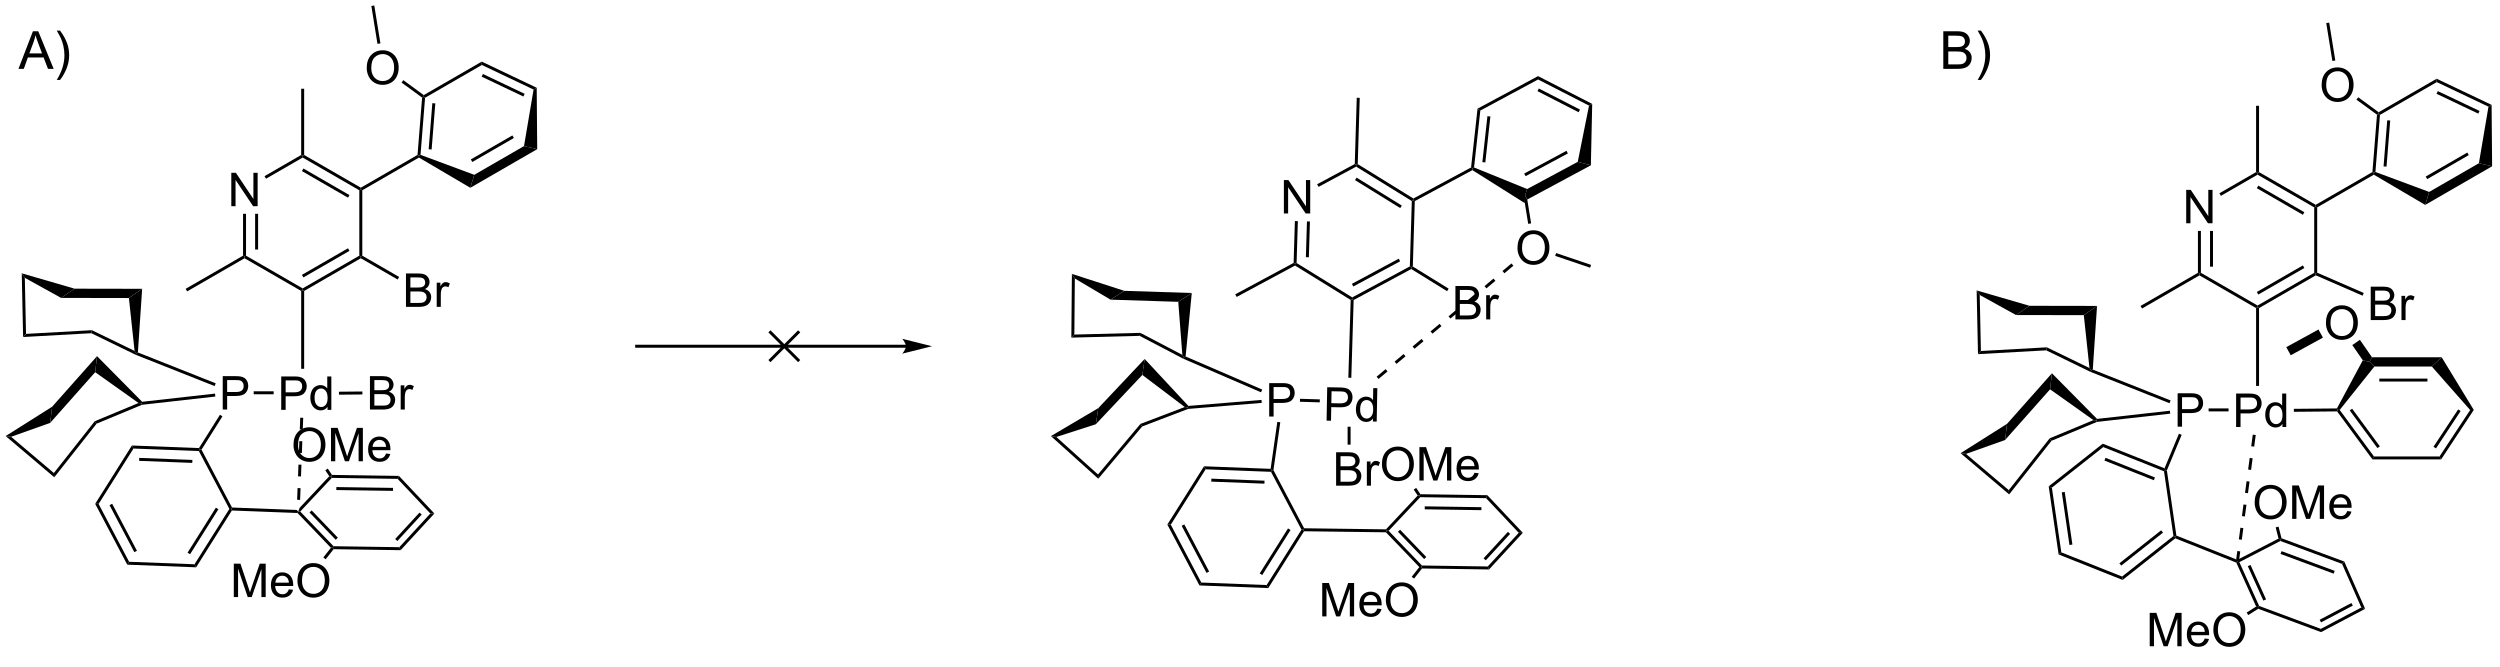 <?xml version="1.0" encoding="UTF-8"?>
<!DOCTYPE svg PUBLIC '-//W3C//DTD SVG 1.0//EN'
          'http://www.w3.org/TR/2001/REC-SVG-20010904/DTD/svg10.dtd'>
<svg stroke-dasharray="none" shape-rendering="auto" xmlns="http://www.w3.org/2000/svg" font-family="'Dialog'" text-rendering="auto" width="90" fill-opacity="1" color-interpolation="auto" color-rendering="auto" preserveAspectRatio="xMidYMid meet" font-size="12px" viewBox="0 0 90 24" fill="black" xmlns:xlink="http://www.w3.org/1999/xlink" stroke="black" image-rendering="auto" stroke-miterlimit="10" stroke-linecap="square" stroke-linejoin="miter" font-style="normal" stroke-width="1" height="24" stroke-dashoffset="0" font-weight="normal" stroke-opacity="1"
><!--Generated by the Batik Graphics2D SVG Generator--><defs id="genericDefs"
  /><g
  ><defs id="defs1"
    ><clipPath clipPathUnits="userSpaceOnUse" id="clipPath1"
      ><path d="M0.631 0.658 L441.071 0.658 L441.071 115.751 L0.631 115.751 L0.631 0.658 Z"
      /></clipPath
      ><clipPath clipPathUnits="userSpaceOnUse" id="clipPath2"
      ><path d="M0.641 36.239 L0.641 148.132 L428.834 148.132 L428.834 36.239 Z"
      /></clipPath
      ><clipPath clipPathUnits="userSpaceOnUse" id="clipPath3"
      ><path d="M-0.575 40.286 L1.383 152.167 L429.528 144.673 L427.57 32.792 Z"
      /></clipPath
      ><clipPath clipPathUnits="userSpaceOnUse" id="clipPath4"
      ><path d="M0.027 40.276 L0.027 74.723 L1.323 148.747 L1.323 148.747 L196.733 148.747 L429.489 144.673 L429.489 142.452 L427.619 35.6 L267.187 35.6 Z"
      /></clipPath
      ><clipPath clipPathUnits="userSpaceOnUse" id="clipPath5"
      ><path d="M0.641 36.238 L0.641 148.131 L428.834 148.131 L428.834 36.238 Z"
      /></clipPath
    ></defs
    ><g transform="scale(0.204,0.204) translate(-0.631,-0.658) matrix(1.029,0,0,1.029,-0.028,-36.618)"
    ><path d="M16.964 122.634 L17.552 122.657 L22.784 132.576 L22.47 133.074 ZM19.423 122.856 L23.676 130.919 L24.127 130.681 L19.874 122.618 Z" stroke="none" clip-path="url(#clipPath2)"
    /></g
    ><g transform="matrix(0.21,0,0,0.21,-0.135,-7.617)"
    ><path d="M22.47 133.074 L22.784 132.576 L33.99 133.004 L34.265 133.525 Z" stroke="none" clip-path="url(#clipPath2)"
    /></g
    ><g transform="matrix(0.21,0,0,0.21,-0.135,-7.617)"
    ><path d="M34.265 133.525 L33.99 133.004 L39.964 123.514 L40.258 123.525 L40.396 123.785 ZM33.227 131.285 L38.084 123.569 L37.652 123.297 L32.796 131.013 Z" stroke="none" clip-path="url(#clipPath2)"
    /></g
    ><g transform="matrix(0.21,0,0,0.21,-0.135,-7.617)"
    ><path d="M40.416 123.275 L40.258 123.525 L39.964 123.514 L34.732 113.595 L34.889 113.345 L35.184 113.357 Z" stroke="none" clip-path="url(#clipPath2)"
    /></g
    ><g transform="matrix(0.21,0,0,0.21,-0.135,-7.617)"
    ><path d="M34.752 113.085 L34.889 113.345 L34.732 113.595 L23.526 113.166 L23.252 112.645 ZM33.625 115.115 L24.515 114.767 L24.495 115.276 L33.605 115.625 Z" stroke="none" clip-path="url(#clipPath2)"
    /></g
    ><g transform="matrix(0.21,0,0,0.21,-0.135,-7.617)"
    ><path d="M23.252 112.645 L23.526 113.166 L17.552 122.657 L16.964 122.634 Z" stroke="none" clip-path="url(#clipPath2)"
    /></g
    ><g transform="matrix(0.21,0,0,0.21,-0.135,-7.617)"
    ><path d="M40.396 123.785 L40.258 123.525 L40.416 123.275 L51.514 123.7 L51.759 123.965 L51.646 124.216 Z" stroke="none" clip-path="url(#clipPath2)"
    /></g
    ><g transform="matrix(0.21,0,0,0.21,-0.135,-7.617)"
    ><path d="M38.825 106.481 L38.825 100.754 L40.986 100.754 Q41.557 100.754 41.856 100.809 Q42.278 100.879 42.562 101.077 Q42.848 101.272 43.023 101.629 Q43.197 101.983 43.197 102.41 Q43.197 103.14 42.731 103.647 Q42.267 104.153 41.051 104.153 L39.583 104.153 L39.583 106.481 L38.825 106.481 ZM39.583 103.476 L41.064 103.476 Q41.799 103.476 42.106 103.202 Q42.416 102.929 42.416 102.434 Q42.416 102.075 42.234 101.819 Q42.051 101.561 41.755 101.481 Q41.564 101.429 41.049 101.429 L39.583 101.429 L39.583 103.476 Z" stroke="none" clip-path="url(#clipPath2)"
    /></g
    ><g transform="matrix(0.21,0,0,0.21,-0.135,-7.617)"
    ><path d="M35.184 113.357 L34.889 113.345 L34.752 113.085 L38.345 107.377 L38.777 107.649 Z" stroke="none" clip-path="url(#clipPath2)"
    /></g
    ><g transform="matrix(0.21,0,0,0.21,-0.135,-7.617)"
    ><path d="M48.853 106.531 L48.853 100.804 L51.014 100.804 Q51.585 100.804 51.884 100.859 Q52.306 100.929 52.59 101.127 Q52.876 101.323 53.051 101.679 Q53.225 102.033 53.225 102.46 Q53.225 103.19 52.759 103.698 Q52.296 104.203 51.08 104.203 L49.611 104.203 L49.611 106.531 L48.853 106.531 ZM49.611 103.526 L51.093 103.526 Q51.827 103.526 52.134 103.252 Q52.444 102.979 52.444 102.484 Q52.444 102.124 52.262 101.869 Q52.08 101.612 51.783 101.531 Q51.593 101.479 51.077 101.479 L49.611 101.479 L49.611 103.526 ZM56.791 106.531 L56.791 106.007 Q56.397 106.624 55.632 106.624 Q55.134 106.624 54.718 106.351 Q54.303 106.078 54.074 105.588 Q53.845 105.096 53.845 104.46 Q53.845 103.838 54.051 103.333 Q54.259 102.828 54.673 102.559 Q55.087 102.289 55.6 102.289 Q55.975 102.289 56.267 102.448 Q56.561 102.604 56.744 102.859 L56.744 100.804 L57.444 100.804 L57.444 106.531 L56.791 106.531 ZM54.569 104.46 Q54.569 105.257 54.905 105.653 Q55.241 106.046 55.697 106.046 Q56.158 106.046 56.481 105.669 Q56.803 105.291 56.803 104.518 Q56.803 103.666 56.475 103.268 Q56.147 102.869 55.666 102.869 Q55.197 102.869 54.882 103.252 Q54.569 103.635 54.569 104.46 Z" stroke="none" clip-path="url(#clipPath2)"
    /></g
    ><g transform="matrix(0.21,0,0,0.21,-0.135,-7.617)"
    ><path d="M44.136 103.861 L44.136 103.351 L47.557 103.351 L47.557 103.861 Z" stroke="none" clip-path="url(#clipPath2)"
    /></g
    ><g transform="matrix(0.21,0,0,0.21,-0.135,-7.617)"
    ><path d="M51.646 124.216 L51.759 123.965 L52.111 123.963 L57.819 129.908 L57.709 130.161 L57.371 130.178 ZM53.707 124.129 L58.193 128.801 L58.561 128.448 L54.075 123.776 Z" stroke="none" clip-path="url(#clipPath2)"
    /></g
    ><g transform="matrix(0.21,0,0,0.21,-0.135,-7.617)"
    ><path d="M57.831 130.418 L57.709 130.161 L57.819 129.908 L69.1 130.074 L69.321 130.588 Z" stroke="none" clip-path="url(#clipPath2)"
    /></g
    ><g transform="matrix(0.21,0,0,0.21,-0.135,-7.617)"
    ><path d="M69.321 130.588 L69.1 130.074 L74.414 124.305 L75.112 124.301 ZM68.76 129.019 L72.934 124.488 L72.559 124.142 L68.385 128.673 Z" stroke="none" clip-path="url(#clipPath2)"
    /></g
    ><g transform="matrix(0.21,0,0,0.21,-0.135,-7.617)"
    ><path d="M75.112 124.301 L74.414 124.305 L68.807 118.362 L69.03 117.855 Z" stroke="none" clip-path="url(#clipPath2)"
    /></g
    ><g transform="matrix(0.21,0,0,0.21,-0.135,-7.617)"
    ><path d="M69.03 117.855 L68.807 118.362 L57.525 118.195 L57.416 117.939 L57.554 117.686 ZM68.016 119.91 L58.304 119.767 L58.296 120.278 L68.009 120.421 Z" stroke="none" clip-path="url(#clipPath2)"
    /></g
    ><g transform="matrix(0.21,0,0,0.21,-0.135,-7.617)"
    ><path d="M57.091 117.912 L57.416 117.939 L57.525 118.195 L52.111 123.963 L51.759 123.965 L52.039 123.293 Z" stroke="none" clip-path="url(#clipPath2)"
    /></g
    ><g transform="matrix(0.21,0,0,0.21,-0.135,-7.617)"
    ><path d="M40.723 138.629 L40.723 132.903 L41.864 132.903 L43.221 136.957 Q43.408 137.522 43.494 137.804 Q43.59 137.491 43.799 136.887 L45.169 132.903 L46.189 132.903 L46.189 138.629 L45.458 138.629 L45.458 133.835 L43.794 138.629 L43.111 138.629 L41.455 133.754 L41.455 138.629 L40.723 138.629 ZM50.161 137.293 L50.887 137.382 Q50.715 138.02 50.249 138.371 Q49.786 138.723 49.064 138.723 Q48.153 138.723 47.619 138.163 Q47.088 137.601 47.088 136.59 Q47.088 135.543 47.627 134.965 Q48.166 134.387 49.025 134.387 Q49.856 134.387 50.382 134.955 Q50.911 135.52 50.911 136.546 Q50.911 136.608 50.908 136.733 L47.814 136.733 Q47.853 137.418 48.2 137.783 Q48.549 138.145 49.067 138.145 Q49.455 138.145 49.728 137.942 Q50.002 137.739 50.161 137.293 ZM47.853 136.155 L50.169 136.155 Q50.122 135.632 49.903 135.371 Q49.567 134.965 49.033 134.965 Q48.549 134.965 48.218 135.291 Q47.887 135.614 47.853 136.155 ZM51.631 135.84 Q51.631 134.413 52.396 133.608 Q53.162 132.801 54.373 132.801 Q55.165 132.801 55.8 133.181 Q56.438 133.559 56.771 134.236 Q57.107 134.913 57.107 135.772 Q57.107 136.645 56.756 137.332 Q56.404 138.02 55.758 138.374 Q55.115 138.728 54.368 138.728 Q53.56 138.728 52.922 138.338 Q52.287 137.944 51.959 137.27 Q51.631 136.593 51.631 135.84 ZM52.412 135.851 Q52.412 136.887 52.967 137.483 Q53.524 138.077 54.365 138.077 Q55.219 138.077 55.771 137.476 Q56.326 136.874 56.326 135.77 Q56.326 135.069 56.089 134.548 Q55.852 134.028 55.396 133.741 Q54.943 133.452 54.376 133.452 Q53.571 133.452 52.99 134.007 Q52.412 134.559 52.412 135.851 Z" stroke="none" clip-path="url(#clipPath2)"
    /></g
    ><g transform="matrix(0.21,0,0,0.21,-0.135,-7.617)"
    ><path d="M57.371 130.178 L57.709 130.161 L57.831 130.418 L56.466 132.151 L56.065 131.836 Z" stroke="none" clip-path="url(#clipPath2)"
    /></g
    ><g transform="matrix(0.21,0,0,0.21,-0.135,-7.617)"
    ><path d="M50.956 112.558 Q50.956 111.131 51.721 110.326 Q52.487 109.519 53.698 109.519 Q54.49 109.519 55.125 109.899 Q55.763 110.277 56.096 110.954 Q56.432 111.631 56.432 112.49 Q56.432 113.363 56.081 114.05 Q55.729 114.738 55.083 115.092 Q54.44 115.446 53.693 115.446 Q52.885 115.446 52.247 115.055 Q51.612 114.662 51.284 113.988 Q50.956 113.311 50.956 112.558 ZM51.737 112.569 Q51.737 113.605 52.292 114.201 Q52.849 114.795 53.69 114.795 Q54.544 114.795 55.096 114.194 Q55.651 113.592 55.651 112.488 Q55.651 111.787 55.414 111.266 Q55.177 110.746 54.721 110.459 Q54.268 110.17 53.7 110.17 Q52.896 110.17 52.315 110.725 Q51.737 111.277 51.737 112.569 ZM57.384 115.347 L57.384 109.621 L58.525 109.621 L59.882 113.675 Q60.069 114.24 60.155 114.522 Q60.251 114.209 60.46 113.605 L61.829 109.621 L62.85 109.621 L62.85 115.347 L62.118 115.347 L62.118 110.553 L60.454 115.347 L59.772 115.347 L58.116 110.472 L58.116 115.347 L57.384 115.347 ZM66.822 114.011 L67.548 114.1 Q67.376 114.738 66.91 115.089 Q66.447 115.441 65.725 115.441 Q64.814 115.441 64.28 114.881 Q63.749 114.319 63.749 113.308 Q63.749 112.261 64.288 111.683 Q64.827 111.105 65.686 111.105 Q66.517 111.105 67.043 111.673 Q67.572 112.238 67.572 113.264 Q67.572 113.326 67.569 113.451 L64.475 113.451 Q64.514 114.136 64.861 114.501 Q65.21 114.863 65.728 114.863 Q66.116 114.863 66.389 114.66 Q66.663 114.457 66.822 114.011 ZM64.514 112.873 L66.829 112.873 Q66.782 112.35 66.564 112.089 Q66.228 111.683 65.694 111.683 Q65.21 111.683 64.879 112.009 Q64.548 112.332 64.514 112.873 Z" stroke="none" clip-path="url(#clipPath2)"
    /></g
    ><g transform="matrix(0.21,0,0,0.21,-0.135,-7.617)"
    ><path d="M57.554 117.686 L57.416 117.939 L57.091 117.912 L56.406 116.887 L56.83 116.603 Z" stroke="none" clip-path="url(#clipPath2)"
    /></g
    ><g transform="matrix(0.21,0,0,0.21,-0.135,-7.617)"
    ><path d="M52.112 107.874 L52.036 109.885 L52.546 109.904 L52.622 107.893 ZM51.96 111.896 L51.884 113.907 L52.394 113.926 L52.47 111.915 ZM51.808 115.918 L51.732 117.93 L52.242 117.949 L52.318 115.938 ZM51.656 119.941 L51.58 121.952 L52.09 121.971 L52.166 119.96 Z" stroke="none" clip-path="url(#clipPath2)"
    /></g
    ><g transform="matrix(0.21,0,0,0.21,-0.135,-7.617)"
    ><path d="M52.784 99.493 L52.274 99.493 L52.274 86.152 L52.529 86.004 L52.784 86.152 Z" stroke="none" clip-path="url(#clipPath2)"
    /></g
    ><g transform="matrix(0.21,0,0,0.21,-0.135,-7.617)"
    ><path d="M64.062 106.481 L64.062 100.754 L66.21 100.754 Q66.867 100.754 67.262 100.929 Q67.661 101.101 67.885 101.463 Q68.109 101.825 68.109 102.218 Q68.109 102.585 67.908 102.91 Q67.71 103.233 67.309 103.434 Q67.828 103.585 68.106 103.952 Q68.387 104.319 68.387 104.819 Q68.387 105.223 68.216 105.569 Q68.046 105.913 67.796 106.101 Q67.546 106.288 67.169 106.384 Q66.794 106.481 66.247 106.481 L64.062 106.481 ZM64.82 103.16 L66.059 103.16 Q66.562 103.16 66.781 103.093 Q67.07 103.007 67.216 102.809 Q67.364 102.608 67.364 102.309 Q67.364 102.022 67.226 101.806 Q67.091 101.59 66.835 101.509 Q66.583 101.429 65.966 101.429 L64.82 101.429 L64.82 103.16 ZM64.82 105.804 L66.247 105.804 Q66.614 105.804 66.762 105.778 Q67.023 105.731 67.197 105.621 Q67.374 105.512 67.486 105.304 Q67.601 105.093 67.601 104.819 Q67.601 104.499 67.437 104.265 Q67.273 104.028 66.981 103.931 Q66.692 103.835 66.145 103.835 L64.82 103.835 L64.82 105.804 ZM69.333 106.481 L69.333 102.332 L69.966 102.332 L69.966 102.96 Q70.208 102.52 70.411 102.379 Q70.617 102.239 70.864 102.239 Q71.218 102.239 71.585 102.465 L71.343 103.116 Q71.085 102.965 70.828 102.965 Q70.598 102.965 70.413 103.103 Q70.231 103.241 70.153 103.489 Q70.036 103.864 70.036 104.309 L70.036 106.481 L69.333 106.481 Z" stroke="none" clip-path="url(#clipPath2)"
    /></g
    ><g transform="matrix(0.21,0,0,0.21,-0.135,-7.617)"
    ><path d="M58.753 103.933 L58.748 103.423 L62.763 103.384 L62.768 103.895 Z" stroke="none" clip-path="url(#clipPath2)"
    /></g
    ><g transform="matrix(0.21,0,0,0.21,-0.135,-7.617)"
    ><path d="M40.296 71.616 L40.296 65.89 L41.075 65.89 L44.083 70.385 L44.083 65.89 L44.809 65.89 L44.809 71.616 L44.031 71.616 L41.023 67.116 L41.023 71.616 L40.296 71.616 Z" stroke="none" clip-path="url(#clipPath2)"
    /></g
    ><g transform="matrix(0.21,0,0,0.21,-0.135,-7.617)"
    ><path d="M52.784 86.152 L52.529 86.004 L52.529 85.71 L62.24 80.103 L62.496 80.25 L62.496 80.544 ZM52.656 83.833 L60.552 79.275 L60.297 78.833 L52.401 83.391 Z" stroke="none" clip-path="url(#clipPath2)"
    /></g
    ><g transform="matrix(0.21,0,0,0.21,-0.135,-7.617)"
    ><path d="M62.751 80.103 L62.496 80.25 L62.24 80.103 L62.24 68.889 L62.496 68.741 L62.751 68.889 Z" stroke="none" clip-path="url(#clipPath2)"
    /></g
    ><g transform="matrix(0.21,0,0,0.21,-0.135,-7.617)"
    ><path d="M62.496 68.447 L62.496 68.741 L62.24 68.889 L52.529 63.282 L52.529 62.987 L52.784 62.84 ZM60.552 69.716 L52.656 65.158 L52.401 65.6 L60.297 70.158 Z" stroke="none" clip-path="url(#clipPath2)"
    /></g
    ><g transform="matrix(0.21,0,0,0.21,-0.135,-7.617)"
    ><path d="M52.274 62.84 L52.529 62.987 L52.529 63.282 L46.243 66.91 L45.988 66.469 Z" stroke="none" clip-path="url(#clipPath2)"
    /></g
    ><g transform="matrix(0.21,0,0,0.21,-0.135,-7.617)"
    ><path d="M42.307 72.92 L42.817 72.92 L42.817 80.103 L42.562 80.25 L42.307 80.103 ZM44.378 72.92 L44.378 79.054 L44.889 79.054 L44.889 72.92 Z" stroke="none" clip-path="url(#clipPath2)"
    /></g
    ><g transform="matrix(0.21,0,0,0.21,-0.135,-7.617)"
    ><path d="M42.562 80.544 L42.562 80.25 L42.817 80.103 L52.529 85.71 L52.529 86.004 L52.274 86.152 Z" stroke="none" clip-path="url(#clipPath2)"
    /></g
    ><g transform="matrix(0.21,0,0,0.21,-0.135,-7.617)"
    ><path d="M2.544 111.148 L1.613 111.028 L9.587 105.989 L9.244 108.766 Z" stroke="none" clip-path="url(#clipPath2)"
    /></g
    ><g transform="matrix(0.21,0,0,0.21,-0.135,-7.617)"
    ><path d="M1.613 111.028 L2.544 111.148 L9.875 117.36 L9.948 118.091 Z" stroke="none" clip-path="url(#clipPath2)"
    /></g
    ><g transform="matrix(0.21,0,0,0.21,-0.135,-7.617)"
    ><path d="M16.888 108.48 L17.206 108.9 L9.948 118.091 L9.875 117.36 Z" stroke="none" clip-path="url(#clipPath2)"
    /></g
    ><g transform="matrix(0.21,0,0,0.21,-0.135,-7.617)"
    ><path d="M9.244 108.766 L9.587 105.989 L17.277 97.328 L16.959 100.077 Z" stroke="none" clip-path="url(#clipPath2)"
    /></g
    ><g transform="matrix(0.21,0,0,0.21,-0.135,-7.617)"
    ><path d="M24.395 105.356 L24.917 105.415 L24.982 105.665 L17.206 108.9 L16.888 108.48 Z" stroke="none" clip-path="url(#clipPath2)"
    /></g
    ><g transform="matrix(0.21,0,0,0.21,-0.135,-7.617)"
    ><path d="M17.277 97.328 L16.959 100.077 L24.395 105.356 L24.917 105.415 L25.01 105.148 L17.277 97.328 Z" stroke="none" clip-path="url(#clipPath2)"
    /></g
    ><g transform="matrix(0.21,0,0,0.21,-0.135,-7.617)"
    ><path d="M4.898 83.901 L4.371 83.124 L13.428 85.759 L11.121 87.342 Z" stroke="none" clip-path="url(#clipPath2)"
    /></g
    ><g transform="matrix(0.21,0,0,0.21,-0.135,-7.617)"
    ><path d="M4.371 83.124 L4.898 83.901 L5.102 93.508 L4.604 94.047 Z" stroke="none" clip-path="url(#clipPath2)"
    /></g
    ><g transform="matrix(0.21,0,0,0.21,-0.135,-7.617)"
    ><path d="M16.4 92.877 L16.296 93.394 L4.604 94.047 L5.102 93.508 Z" stroke="none" clip-path="url(#clipPath2)"
    /></g
    ><g transform="matrix(0.21,0,0,0.21,-0.135,-7.617)"
    ><path d="M11.121 87.342 L13.428 85.759 L25.011 85.781 L22.741 87.364 Z" stroke="none" clip-path="url(#clipPath2)"
    /></g
    ><g transform="matrix(0.21,0,0,0.21,-0.135,-7.617)"
    ><path d="M23.713 96.431 L24.015 96.861 L23.912 97.095 L16.296 93.394 L16.4 92.877 Z" stroke="none" clip-path="url(#clipPath2)"
    /></g
    ><g transform="matrix(0.21,0,0,0.21,-0.135,-7.617)"
    ><path d="M22.741 87.364 L25.011 85.781 L24.281 96.692 L24.015 96.861 L23.713 96.431 Z" stroke="none" clip-path="url(#clipPath2)"
    /></g
    ><g transform="matrix(0.21,0,0,0.21,-0.135,-7.617)"
    ><path d="M24.982 105.665 L24.917 105.415 L25.01 105.148 L37.5 103.745 L37.557 104.252 Z" stroke="none" clip-path="url(#clipPath2)"
    /></g
    ><g transform="matrix(0.21,0,0,0.21,-0.135,-7.617)"
    ><path d="M23.912 97.095 L24.015 96.861 L24.281 96.692 L37.623 101.984 L37.435 102.458 Z" stroke="none" clip-path="url(#clipPath2)"
    /></g
    ><g transform="matrix(0.21,0,0,0.21,-0.135,-7.617)"
    ><path d="M42.307 80.103 L42.562 80.25 L42.562 80.544 L32.723 86.225 L32.468 85.783 Z" stroke="none" clip-path="url(#clipPath2)"
    /></g
    ><g transform="matrix(0.21,0,0,0.21,-0.135,-7.617)"
    ><path d="M52.784 62.84 L52.529 62.987 L52.274 62.84 L52.274 51.478 L52.784 51.478 Z" stroke="none" clip-path="url(#clipPath2)"
    /></g
    ><g transform="matrix(0.21,0,0,0.21,-0.135,-7.617)"
    ><path d="M70.236 88.879 L70.236 83.153 L72.384 83.153 Q73.04 83.153 73.436 83.327 Q73.835 83.499 74.059 83.861 Q74.283 84.223 74.283 84.616 Q74.283 84.984 74.082 85.309 Q73.884 85.632 73.483 85.832 Q74.001 85.984 74.28 86.351 Q74.561 86.718 74.561 87.218 Q74.561 87.621 74.389 87.968 Q74.22 88.312 73.97 88.499 Q73.72 88.687 73.343 88.783 Q72.968 88.879 72.421 88.879 L70.236 88.879 ZM70.994 85.559 L72.233 85.559 Q72.736 85.559 72.955 85.491 Q73.244 85.405 73.389 85.207 Q73.538 85.007 73.538 84.707 Q73.538 84.421 73.4 84.205 Q73.264 83.989 73.009 83.908 Q72.757 83.827 72.139 83.827 L70.994 83.827 L70.994 85.559 ZM70.994 88.202 L72.421 88.202 Q72.788 88.202 72.936 88.176 Q73.197 88.129 73.371 88.02 Q73.548 87.911 73.66 87.702 Q73.775 87.491 73.775 87.218 Q73.775 86.897 73.611 86.663 Q73.447 86.426 73.155 86.33 Q72.866 86.234 72.319 86.234 L70.994 86.234 L70.994 88.202 ZM75.507 88.879 L75.507 84.731 L76.139 84.731 L76.139 85.359 Q76.382 84.918 76.585 84.778 Q76.79 84.637 77.038 84.637 Q77.392 84.637 77.759 84.864 L77.517 85.515 Q77.259 85.364 77.001 85.364 Q76.772 85.364 76.587 85.502 Q76.405 85.64 76.327 85.887 Q76.21 86.262 76.21 86.707 L76.21 88.879 L75.507 88.879 Z" stroke="none" clip-path="url(#clipPath2)"
    /></g
    ><g transform="matrix(0.21,0,0,0.21,-0.135,-7.617)"
    ><path d="M62.496 80.544 L62.496 80.25 L62.751 80.103 L69.067 83.749 L68.812 84.191 Z" stroke="none" clip-path="url(#clipPath2)"
    /></g
    ><g transform="matrix(0.21,0,0,0.21,-0.135,-7.617)"
    ><path d="M62.751 68.889 L62.496 68.741 L62.496 68.447 L72.219 62.833 L72.462 62.987 L72.462 63.282 Z" stroke="none" clip-path="url(#clipPath2)"
    /></g
    ><g transform="matrix(0.21,0,0,0.21,-0.135,-7.617)"
    ><path d="M72.462 63.282 L72.462 62.987 L72.732 62.816 L81.945 66.24 L81.267 68.464 Z" stroke="none" clip-path="url(#clipPath2)"
    /></g
    ><g transform="matrix(0.21,0,0,0.21,-0.135,-7.617)"
    ><path d="M81.267 68.464 L81.945 66.24 L90.472 61.317 L92.737 61.842 ZM81.609 64.042 L88.736 59.927 L88.481 59.485 L81.354 63.6 Z" stroke="none" clip-path="url(#clipPath2)"
    /></g
    ><g transform="matrix(0.21,0,0,0.21,-0.135,-7.617)"
    ><path d="M92.737 61.842 L90.472 61.317 L92.113 51.626 L92.649 51.316 Z" stroke="none" clip-path="url(#clipPath2)"
    /></g
    ><g transform="matrix(0.21,0,0,0.21,-0.135,-7.617)"
    ><path d="M92.649 51.316 L92.113 51.626 L83.248 47.41 L83.225 46.834 ZM90.586 52.356 L83.428 48.953 L83.209 49.413 L90.366 52.817 Z" stroke="none" clip-path="url(#clipPath2)"
    /></g
    ><g transform="matrix(0.21,0,0,0.21,-0.135,-7.617)"
    ><path d="M83.225 46.834 L83.248 47.41 L73.513 53.031 L73.27 52.877 L73.286 52.573 Z" stroke="none" clip-path="url(#clipPath2)"
    /></g
    ><g transform="matrix(0.21,0,0,0.21,-0.135,-7.617)"
    ><path d="M73.004 52.998 L73.27 52.877 L73.513 53.031 L72.732 62.816 L72.462 62.987 L72.219 62.833 ZM74.759 53.958 L74.128 61.858 L74.637 61.899 L75.267 53.998 Z" stroke="none" clip-path="url(#clipPath2)"
    /></g
    ><g transform="matrix(0.21,0,0,0.21,-0.135,-7.617)"
    ><path d="M63.511 47.931 Q63.511 46.504 64.276 45.7 Q65.042 44.892 66.253 44.892 Q67.045 44.892 67.68 45.273 Q68.318 45.65 68.651 46.327 Q68.987 47.004 68.987 47.864 Q68.987 48.736 68.636 49.423 Q68.284 50.111 67.638 50.465 Q66.995 50.819 66.248 50.819 Q65.441 50.819 64.803 50.429 Q64.167 50.035 63.839 49.361 Q63.511 48.684 63.511 47.931 ZM64.292 47.942 Q64.292 48.978 64.847 49.575 Q65.404 50.168 66.245 50.168 Q67.1 50.168 67.651 49.567 Q68.206 48.965 68.206 47.861 Q68.206 47.16 67.969 46.64 Q67.732 46.119 67.276 45.832 Q66.823 45.543 66.256 45.543 Q65.451 45.543 64.87 46.098 Q64.292 46.65 64.292 47.942 Z" stroke="none" clip-path="url(#clipPath2)"
    /></g
    ><g transform="matrix(0.21,0,0,0.21,-0.135,-7.617)"
    ><path d="M73.286 52.573 L73.27 52.877 L73.004 52.998 L69.48 50.423 L69.781 50.011 Z" stroke="none" clip-path="url(#clipPath2)"
    /></g
    ><g transform="matrix(0.21,0,0,0.21,-0.135,-7.617)"
    ><path d="M65.855 43.706 L65.351 43.788 L64.304 37.293 L64.807 37.212 Z" stroke="none" clip-path="url(#clipPath2)"
    /></g
    ><g transform="matrix(0.21,0,0,0.21,-0.135,-7.617)"
    ><path d="M200.757 126.195 L201.346 126.218 L206.578 136.136 L206.264 136.635 ZM203.216 126.417 L207.47 134.48 L207.921 134.242 L203.668 126.179 Z" stroke="none" clip-path="url(#clipPath2)"
    /></g
    ><g transform="matrix(0.21,0,0,0.21,-0.135,-7.617)"
    ><path d="M206.264 136.635 L206.578 136.136 L217.784 136.565 L218.059 137.086 Z" stroke="none" clip-path="url(#clipPath2)"
    /></g
    ><g transform="matrix(0.21,0,0,0.21,-0.135,-7.617)"
    ><path d="M218.059 137.086 L217.784 136.565 L223.758 127.074 L224.052 127.086 L224.192 127.343 ZM217.021 134.845 L221.878 127.13 L221.446 126.858 L216.589 134.574 Z" stroke="none" clip-path="url(#clipPath2)"
    /></g
    ><g transform="matrix(0.21,0,0,0.21,-0.135,-7.617)"
    ><path d="M224.207 126.832 L224.052 127.086 L223.758 127.074 L218.526 117.156 L218.683 116.906 L218.947 116.86 Z" stroke="none" clip-path="url(#clipPath2)"
    /></g
    ><g transform="matrix(0.21,0,0,0.21,-0.135,-7.617)"
    ><path d="M218.463 116.643 L218.683 116.906 L218.526 117.156 L207.32 116.727 L207.045 116.206 ZM217.418 118.676 L208.308 118.327 L208.289 118.837 L217.399 119.186 Z" stroke="none" clip-path="url(#clipPath2)"
    /></g
    ><g transform="matrix(0.21,0,0,0.21,-0.135,-7.617)"
    ><path d="M207.045 116.206 L207.32 116.727 L201.346 126.218 L200.757 126.195 Z" stroke="none" clip-path="url(#clipPath2)"
    /></g
    ><g transform="matrix(0.21,0,0,0.21,-0.135,-7.617)"
    ><path d="M224.192 127.343 L224.052 127.086 L224.207 126.832 L238.236 127.015 L238.345 127.272 L238.235 127.525 Z" stroke="none" clip-path="url(#clipPath2)"
    /></g
    ><g transform="matrix(0.21,0,0,0.21,-0.135,-7.617)"
    ><path d="M218.218 107.672 L218.218 101.946 L220.38 101.946 Q220.95 101.946 221.249 102 Q221.671 102.071 221.955 102.269 Q222.242 102.464 222.416 102.821 Q222.591 103.175 222.591 103.602 Q222.591 104.331 222.124 104.839 Q221.661 105.344 220.445 105.344 L218.976 105.344 L218.976 107.672 L218.218 107.672 ZM218.976 104.667 L220.458 104.667 Q221.192 104.667 221.499 104.394 Q221.809 104.12 221.809 103.625 Q221.809 103.266 221.627 103.011 Q221.445 102.753 221.148 102.672 Q220.958 102.62 220.442 102.62 L218.976 102.62 L218.976 104.667 Z" stroke="none" clip-path="url(#clipPath2)"
    /></g
    ><g transform="matrix(0.21,0,0,0.21,-0.135,-7.617)"
    ><path d="M218.947 116.86 L218.683 116.906 L218.463 116.643 L219.614 108.589 L220.119 108.661 Z" stroke="none" clip-path="url(#clipPath2)"
    /></g
    ><g transform="matrix(0.21,0.004,-0.004,0.21,0.269,-8.464)"
    ><path d="M228.19 108.068 L228.19 102.341 L230.351 102.341 Q230.922 102.341 231.221 102.396 Q231.643 102.466 231.927 102.664 Q232.214 102.859 232.388 103.216 Q232.562 103.57 232.562 103.997 Q232.562 104.727 232.096 105.234 Q231.633 105.74 230.417 105.74 L228.948 105.74 L228.948 108.068 L228.19 108.068 ZM228.948 105.062 L230.43 105.062 Q231.164 105.062 231.471 104.789 Q231.781 104.516 231.781 104.021 Q231.781 103.662 231.599 103.406 Q231.417 103.148 231.12 103.068 Q230.93 103.016 230.414 103.016 L228.948 103.016 L228.948 105.062 ZM236.128 108.068 L236.128 107.544 Q235.734 108.162 234.969 108.162 Q234.471 108.162 234.055 107.888 Q233.641 107.615 233.411 107.125 Q233.182 106.633 233.182 105.997 Q233.182 105.375 233.388 104.87 Q233.596 104.365 234.01 104.096 Q234.424 103.826 234.938 103.826 Q235.312 103.826 235.604 103.984 Q235.898 104.141 236.081 104.396 L236.081 102.341 L236.781 102.341 L236.781 108.068 L236.128 108.068 ZM233.906 105.997 Q233.906 106.794 234.242 107.19 Q234.578 107.583 235.034 107.583 Q235.495 107.583 235.818 107.206 Q236.141 106.828 236.141 106.055 Q236.141 105.203 235.812 104.805 Q235.484 104.406 235.003 104.406 Q234.534 104.406 234.219 104.789 Q233.906 105.172 233.906 105.997 Z" stroke="none" clip-path="url(#clipPath4)"
    /></g
    ><g transform="matrix(0.21,0,0,0.21,-0.135,-7.617)"
    ><path d="M223.488 105.145 L223.503 104.635 L226.902 104.737 L226.886 105.247 Z" stroke="none" clip-path="url(#clipPath5)"
    /></g
    ><g transform="matrix(0.21,0,0,0.21,-0.135,-7.617)"
    ><path d="M238.235 127.525 L238.345 127.272 L238.697 127.269 L244.405 133.215 L244.295 133.468 L243.957 133.485 ZM240.293 127.436 L244.779 132.108 L245.147 131.755 L240.661 127.083 Z" stroke="none" clip-path="url(#clipPath5)"
    /></g
    ><g transform="matrix(0.21,0,0,0.21,-0.135,-7.617)"
    ><path d="M244.417 133.725 L244.295 133.468 L244.405 133.215 L255.687 133.381 L255.907 133.894 Z" stroke="none" clip-path="url(#clipPath5)"
    /></g
    ><g transform="matrix(0.21,0,0,0.21,-0.135,-7.617)"
    ><path d="M255.907 133.894 L255.687 133.381 L261 127.612 L261.698 127.608 ZM255.347 132.326 L259.52 127.795 L259.145 127.449 L254.971 131.98 Z" stroke="none" clip-path="url(#clipPath5)"
    /></g
    ><g transform="matrix(0.21,0,0,0.21,-0.135,-7.617)"
    ><path d="M261.698 127.608 L261 127.612 L255.393 121.668 L255.616 121.162 Z" stroke="none" clip-path="url(#clipPath5)"
    /></g
    ><g transform="matrix(0.21,0,0,0.21,-0.135,-7.617)"
    ><path d="M255.616 121.162 L255.393 121.668 L244.111 121.502 L244.002 121.246 L244.14 120.993 ZM254.603 123.217 L244.89 123.074 L244.882 123.585 L254.595 123.728 Z" stroke="none" clip-path="url(#clipPath5)"
    /></g
    ><g transform="matrix(0.21,0,0,0.21,-0.135,-7.617)"
    ><path d="M243.678 121.219 L244.002 121.246 L244.111 121.502 L238.697 127.269 L238.345 127.272 L238.236 127.015 Z" stroke="none" clip-path="url(#clipPath5)"
    /></g
    ><g transform="matrix(0.21,0,0,0.21,-0.135,-7.617)"
    ><path d="M227.31 141.936 L227.31 136.209 L228.45 136.209 L229.807 140.264 Q229.994 140.829 230.08 141.111 Q230.177 140.798 230.385 140.194 L231.755 136.209 L232.776 136.209 L232.776 141.936 L232.044 141.936 L232.044 137.142 L230.38 141.936 L229.698 141.936 L228.041 137.061 L228.041 141.936 L227.31 141.936 ZM236.747 140.6 L237.474 140.689 Q237.302 141.327 236.836 141.678 Q236.372 142.03 235.651 142.03 Q234.739 142.03 234.205 141.47 Q233.674 140.907 233.674 139.897 Q233.674 138.85 234.213 138.272 Q234.752 137.694 235.612 137.694 Q236.442 137.694 236.968 138.262 Q237.497 138.827 237.497 139.853 Q237.497 139.915 237.494 140.04 L234.401 140.04 Q234.44 140.725 234.786 141.09 Q235.135 141.452 235.653 141.452 Q236.041 141.452 236.315 141.249 Q236.588 141.046 236.747 140.6 ZM234.44 139.462 L236.755 139.462 Q236.708 138.939 236.489 138.678 Q236.153 138.272 235.619 138.272 Q235.135 138.272 234.804 138.597 Q234.474 138.921 234.44 139.462 ZM238.217 139.147 Q238.217 137.72 238.983 136.915 Q239.748 136.108 240.959 136.108 Q241.751 136.108 242.386 136.488 Q243.024 136.866 243.358 137.543 Q243.694 138.22 243.694 139.079 Q243.694 139.952 243.342 140.639 Q242.99 141.327 242.345 141.681 Q241.702 142.035 240.954 142.035 Q240.147 142.035 239.509 141.644 Q238.873 141.251 238.545 140.577 Q238.217 139.9 238.217 139.147 ZM238.998 139.157 Q238.998 140.194 239.553 140.79 Q240.11 141.384 240.952 141.384 Q241.806 141.384 242.358 140.782 Q242.912 140.181 242.912 139.077 Q242.912 138.376 242.675 137.855 Q242.439 137.334 241.983 137.048 Q241.53 136.759 240.962 136.759 Q240.157 136.759 239.577 137.314 Q238.998 137.866 238.998 139.157 Z" stroke="none" clip-path="url(#clipPath5)"
    /></g
    ><g transform="matrix(0.21,0,0,0.21,-0.135,-7.617)"
    ><path d="M243.957 133.485 L244.295 133.468 L244.417 133.725 L243.053 135.458 L242.652 135.143 Z" stroke="none" clip-path="url(#clipPath5)"
    /></g
    ><g transform="matrix(0.21,0,0,0.21,-0.135,-7.617)"
    ><path d="M237.542 115.865 Q237.542 114.438 238.308 113.633 Q239.073 112.826 240.284 112.826 Q241.076 112.826 241.711 113.206 Q242.349 113.584 242.683 114.261 Q243.019 114.938 243.019 115.797 Q243.019 116.67 242.667 117.357 Q242.315 118.045 241.67 118.399 Q241.026 118.753 240.279 118.753 Q239.472 118.753 238.834 118.362 Q238.198 117.969 237.87 117.295 Q237.542 116.618 237.542 115.865 ZM238.323 115.876 Q238.323 116.912 238.878 117.508 Q239.435 118.102 240.276 118.102 Q241.131 118.102 241.683 117.501 Q242.237 116.899 242.237 115.795 Q242.237 115.094 242 114.573 Q241.763 114.052 241.308 113.766 Q240.855 113.477 240.287 113.477 Q239.482 113.477 238.901 114.032 Q238.323 114.584 238.323 115.876 ZM243.97 118.654 L243.97 112.927 L245.111 112.927 L246.468 116.982 Q246.655 117.547 246.741 117.829 Q246.838 117.516 247.046 116.912 L248.416 112.927 L249.437 112.927 L249.437 118.654 L248.705 118.654 L248.705 113.86 L247.041 118.654 L246.358 118.654 L244.702 113.779 L244.702 118.654 L243.97 118.654 ZM253.408 117.318 L254.135 117.407 Q253.963 118.045 253.496 118.396 Q253.033 118.748 252.312 118.748 Q251.4 118.748 250.866 118.188 Q250.335 117.626 250.335 116.615 Q250.335 115.568 250.874 114.99 Q251.413 114.412 252.273 114.412 Q253.103 114.412 253.629 114.98 Q254.158 115.545 254.158 116.571 Q254.158 116.633 254.155 116.758 L251.062 116.758 Q251.101 117.443 251.447 117.808 Q251.796 118.17 252.314 118.17 Q252.702 118.17 252.976 117.967 Q253.249 117.763 253.408 117.318 ZM251.101 116.18 L253.416 116.18 Q253.369 115.657 253.15 115.396 Q252.814 114.99 252.28 114.99 Q251.796 114.99 251.465 115.316 Q251.135 115.638 251.101 116.18 Z" stroke="none" clip-path="url(#clipPath5)"
    /></g
    ><g transform="matrix(0.21,0,0,0.21,-0.135,-7.617)"
    ><path d="M244.14 120.993 L244.002 121.246 L243.678 121.219 L242.992 120.194 L243.416 119.91 Z" stroke="none" clip-path="url(#clipPath5)"
    /></g
    ><g transform="matrix(0.21,0,0,0.21,-0.135,-7.617)"
    ><path d="M232.296 101.037 L231.786 101.022 L232.187 87.689 L232.446 87.55 L232.697 87.705 Z" stroke="none" clip-path="url(#clipPath5)"
    /></g
    ><g transform="matrix(0.21,0,0,0.21,-0.135,-7.617)"
    ><path d="M220.737 72.87 L220.737 67.143 L221.516 67.143 L224.524 71.638 L224.524 67.143 L225.25 67.143 L225.25 72.87 L224.472 72.87 L221.464 68.37 L221.464 72.87 L220.737 72.87 Z" stroke="none" clip-path="url(#clipPath5)"
    /></g
    ><g transform="matrix(0.21,0,0,0.21,-0.135,-7.617)"
    ><path d="M232.697 87.705 L232.446 87.55 L232.455 87.255 L242.331 81.943 L242.582 82.098 L242.573 82.392 ZM232.639 85.383 L240.668 81.064 L240.426 80.615 L232.397 84.934 Z" stroke="none" clip-path="url(#clipPath5)"
    /></g
    ><g transform="matrix(0.21,0,0,0.21,-0.135,-7.617)"
    ><path d="M242.841 81.958 L242.582 82.098 L242.331 81.943 L242.668 70.734 L242.928 70.594 L243.178 70.749 Z" stroke="none" clip-path="url(#clipPath5)"
    /></g
    ><g transform="matrix(0.21,0,0,0.21,-0.135,-7.617)"
    ><path d="M242.936 70.3 L242.928 70.594 L242.668 70.734 L233.129 64.837 L233.138 64.543 L233.398 64.403 ZM240.955 71.51 L233.201 66.717 L232.932 67.151 L240.687 71.944 Z" stroke="none" clip-path="url(#clipPath5)"
    /></g
    ><g transform="matrix(0.21,0,0,0.21,-0.135,-7.617)"
    ><path d="M232.888 64.388 L233.138 64.543 L233.129 64.837 L226.678 68.308 L226.436 67.858 Z" stroke="none" clip-path="url(#clipPath5)"
    /></g
    ><g transform="matrix(0.21,0,0,0.21,-0.135,-7.617)"
    ><path d="M222.622 74.166 L223.132 74.181 L222.916 81.359 L222.657 81.498 L222.406 81.343 ZM224.693 74.228 L224.508 80.357 L225.018 80.373 L225.203 74.244 Z" stroke="none" clip-path="url(#clipPath5)"
    /></g
    ><g transform="matrix(0.21,0,0,0.21,-0.135,-7.617)"
    ><path d="M222.648 81.793 L222.657 81.498 L222.916 81.359 L232.455 87.255 L232.446 87.55 L232.187 87.689 Z" stroke="none" clip-path="url(#clipPath5)"
    /></g
    ><g transform="matrix(0.21,0,0,0.21,-0.135,-7.617)"
    ><path d="M181.728 111.179 L180.801 111.031 L188.923 106.234 L188.497 109 Z" stroke="none" clip-path="url(#clipPath5)"
    /></g
    ><g transform="matrix(0.21,0,0,0.21,-0.135,-7.617)"
    ><path d="M180.801 111.031 L181.728 111.179 L188.869 117.609 L188.92 118.341 Z" stroke="none" clip-path="url(#clipPath5)"
    /></g
    ><g transform="matrix(0.21,0,0,0.21,-0.135,-7.617)"
    ><path d="M196.145 108.943 L196.451 109.373 L188.92 118.341 L188.869 117.609 Z" stroke="none" clip-path="url(#clipPath5)"
    /></g
    ><g transform="matrix(0.21,0,0,0.21,-0.135,-7.617)"
    ><path d="M188.497 109 L188.923 106.234 L196.87 97.808 L196.469 100.546 Z" stroke="none" clip-path="url(#clipPath5)"
    /></g
    ><g transform="matrix(0.21,0,0,0.21,-0.135,-7.617)"
    ><path d="M203.743 106.047 L204.263 106.121 L204.32 106.373 L196.451 109.373 L196.145 108.943 Z" stroke="none" clip-path="url(#clipPath5)"
    /></g
    ><g transform="matrix(0.21,0,0,0.21,-0.135,-7.617)"
    ><path d="M196.87 97.808 L196.469 100.546 L203.743 106.047 L204.263 106.121 L204.364 105.857 L196.87 97.808 Z" stroke="none" clip-path="url(#clipPath5)"
    /></g
    ><g transform="matrix(0.21,0,0,0.21,-0.135,-7.617)"
    ><path d="M184.9 84.015 L184.397 83.223 L193.371 86.128 L191.017 87.641 Z" stroke="none" clip-path="url(#clipPath5)"
    /></g
    ><g transform="matrix(0.21,0,0,0.21,-0.135,-7.617)"
    ><path d="M184.397 83.223 L184.9 84.015 L184.816 93.624 L184.301 94.148 Z" stroke="none" clip-path="url(#clipPath5)"
    /></g
    ><g transform="matrix(0.21,0,0,0.21,-0.135,-7.617)"
    ><path d="M196.127 93.333 L196.008 93.847 L184.301 94.148 L184.816 93.624 Z" stroke="none" clip-path="url(#clipPath5)"
    /></g
    ><g transform="matrix(0.21,0,0,0.21,-0.135,-7.617)"
    ><path d="M191.017 87.641 L193.371 86.128 L204.948 86.499 L202.631 88.013 Z" stroke="none" clip-path="url(#clipPath5)"
    /></g
    ><g transform="matrix(0.21,0,0,0.21,-0.135,-7.617)"
    ><path d="M203.33 97.105 L203.619 97.544 L203.509 97.775 L196.008 93.847 L196.127 93.333 Z" stroke="none" clip-path="url(#clipPath5)"
    /></g
    ><g transform="matrix(0.21,0,0,0.21,-0.135,-7.617)"
    ><path d="M202.631 88.013 L204.948 86.499 L203.89 97.383 L203.619 97.544 L203.33 97.105 Z" stroke="none" clip-path="url(#clipPath5)"
    /></g
    ><g transform="matrix(0.21,0,0,0.21,-0.135,-7.617)"
    ><path d="M204.32 106.373 L204.263 106.121 L204.364 105.857 L216.901 104.829 L216.943 105.338 Z" stroke="none" clip-path="url(#clipPath5)"
    /></g
    ><g transform="matrix(0.21,0,0,0.21,-0.135,-7.617)"
    ><path d="M203.509 97.775 L203.619 97.544 L203.89 97.383 L217.023 103.055 L216.821 103.524 Z" stroke="none" clip-path="url(#clipPath5)"
    /></g
    ><g transform="matrix(0.21,0,0,0.21,-0.135,-7.617)"
    ><path d="M222.406 81.343 L222.657 81.498 L222.648 81.793 L212.643 87.175 L212.401 86.726 Z" stroke="none" clip-path="url(#clipPath5)"
    /></g
    ><g transform="matrix(0.21,0,0,0.21,-0.135,-7.617)"
    ><path d="M233.398 64.403 L233.138 64.543 L232.888 64.388 L233.229 53.032 L233.739 53.047 Z" stroke="none" clip-path="url(#clipPath5)"
    /></g
    ><g transform="matrix(0.21,0,0,0.21,-0.135,-7.617)"
    ><path d="M250.144 91.024 L250.144 85.297 L252.293 85.297 Q252.949 85.297 253.345 85.472 Q253.743 85.644 253.967 86.006 Q254.191 86.368 254.191 86.761 Q254.191 87.128 253.991 87.454 Q253.793 87.777 253.392 87.977 Q253.91 88.128 254.189 88.495 Q254.47 88.862 254.47 89.362 Q254.47 89.766 254.298 90.112 Q254.129 90.456 253.879 90.644 Q253.629 90.831 253.251 90.928 Q252.876 91.024 252.329 91.024 L250.144 91.024 ZM250.902 87.704 L252.142 87.704 Q252.644 87.704 252.863 87.636 Q253.152 87.55 253.298 87.352 Q253.446 87.152 253.446 86.852 Q253.446 86.566 253.308 86.35 Q253.173 86.133 252.918 86.053 Q252.665 85.972 252.048 85.972 L250.902 85.972 L250.902 87.704 ZM250.902 90.347 L252.329 90.347 Q252.696 90.347 252.845 90.321 Q253.105 90.274 253.28 90.165 Q253.457 90.055 253.569 89.847 Q253.683 89.636 253.683 89.362 Q253.683 89.042 253.519 88.808 Q253.355 88.571 253.064 88.475 Q252.774 88.378 252.228 88.378 L250.902 88.378 L250.902 90.347 ZM255.415 91.024 L255.415 86.876 L256.048 86.876 L256.048 87.503 Q256.29 87.063 256.493 86.922 Q256.699 86.782 256.946 86.782 Q257.3 86.782 257.668 87.008 L257.425 87.659 Q257.168 87.508 256.91 87.508 Q256.681 87.508 256.496 87.646 Q256.313 87.784 256.235 88.032 Q256.118 88.407 256.118 88.852 L256.118 91.024 L255.415 91.024 Z" stroke="none" clip-path="url(#clipPath5)"
    /></g
    ><g transform="matrix(0.21,0,0,0.21,-0.135,-7.617)"
    ><path d="M242.573 82.392 L242.582 82.098 L242.841 81.958 L248.982 85.754 L248.714 86.188 Z" stroke="none" clip-path="url(#clipPath5)"
    /></g
    ><g transform="matrix(0.21,0,0,0.21,-0.135,-7.617)"
    ><path d="M243.178 70.749 L242.928 70.594 L242.936 70.3 L252.824 64.981 L253.063 65.142 L253.054 65.437 Z" stroke="none" clip-path="url(#clipPath5)"
    /></g
    ><g transform="matrix(0.21,0,0,0.21,-0.135,-7.617)"
    ><path d="M253.054 65.437 L253.063 65.142 L253.337 64.979 L262.443 68.679 L262.087 69.772 L262.044 71.099 Z" stroke="none" clip-path="url(#clipPath5)"
    /></g
    ><g transform="matrix(0.21,0,0,0.21,-0.135,-7.617)"
    ><path d="M262.459 70.473 L262.087 69.772 L262.443 68.679 L271.115 64.014 L273.363 64.607 ZM262.174 66.472 L269.421 62.573 L269.18 62.123 L261.932 66.022 Z" stroke="none" clip-path="url(#clipPath5)"
    /></g
    ><g transform="matrix(0.21,0,0,0.21,-0.135,-7.617)"
    ><path d="M273.363 64.607 L271.115 64.014 L273.046 54.377 L273.591 54.083 Z" stroke="none" clip-path="url(#clipPath5)"
    /></g
    ><g transform="matrix(0.21,0,0,0.21,-0.135,-7.617)"
    ><path d="M273.591 54.083 L273.046 54.377 L264.312 49.897 L264.306 49.32 ZM271.498 55.061 L264.446 51.444 L264.213 51.898 L271.265 55.515 Z" stroke="none" clip-path="url(#clipPath5)"
    /></g
    ><g transform="matrix(0.21,0,0,0.21,-0.135,-7.617)"
    ><path d="M264.306 49.32 L264.312 49.897 L254.413 55.222 L253.935 54.899 Z" stroke="none" clip-path="url(#clipPath5)"
    /></g
    ><g transform="matrix(0.21,0,0,0.21,-0.135,-7.617)"
    ><path d="M253.935 54.899 L254.413 55.222 L253.337 64.979 L253.063 65.142 L252.824 64.981 ZM255.63 56.186 L254.762 64.064 L255.269 64.12 L256.137 56.242 Z" stroke="none" clip-path="url(#clipPath5)"
    /></g
    ><g transform="matrix(0.21,0,0,0.21,-0.135,-7.617)"
    ><path d="M260.781 78.79 Q260.781 77.363 261.547 76.558 Q262.312 75.751 263.523 75.751 Q264.315 75.751 264.95 76.131 Q265.589 76.509 265.922 77.186 Q266.258 77.863 266.258 78.722 Q266.258 79.595 265.906 80.282 Q265.555 80.97 264.909 81.324 Q264.266 81.678 263.518 81.678 Q262.711 81.678 262.073 81.287 Q261.438 80.894 261.109 80.22 Q260.781 79.543 260.781 78.79 ZM261.562 78.801 Q261.562 79.837 262.117 80.433 Q262.674 81.027 263.516 81.027 Q264.37 81.027 264.922 80.426 Q265.476 79.824 265.476 78.72 Q265.476 78.019 265.24 77.499 Q265.003 76.978 264.547 76.691 Q264.094 76.402 263.526 76.402 Q262.721 76.402 262.141 76.957 Q261.562 77.509 261.562 78.801 Z" stroke="none" clip-path="url(#clipPath5)"
    /></g
    ><g transform="matrix(0.21,0,0,0.21,-0.135,-7.617)"
    ><path d="M262.044 71.099 L262.087 69.772 L262.459 70.473 L263.123 74.566 L262.619 74.648 Z" stroke="none" clip-path="url(#clipPath5)"
    /></g
    ><g transform="matrix(0.21,0,0,0.21,-0.135,-7.617)"
    ><path d="M267.243 80.135 L267.407 79.652 L273.399 81.681 L273.236 82.164 Z" stroke="none" clip-path="url(#clipPath5)"
    /></g
    ><g transform="matrix(0.21,0,0,0.21,-0.135,-7.617)"
    ><path d="M236.962 101.239 L238.504 99.945 L238.175 99.554 L236.634 100.849 ZM240.045 98.651 L241.586 97.356 L241.258 96.966 L239.717 98.26 ZM243.127 96.062 L244.668 94.768 L244.34 94.377 L242.799 95.671 ZM246.209 93.473 L247.751 92.179 L247.423 91.788 L245.881 93.083 ZM249.292 90.885 L250.833 89.59 L250.505 89.2 L248.964 90.494 ZM252.374 88.296 L253.916 87.002 L253.587 86.611 L252.046 87.905 ZM255.457 85.707 L256.998 84.413 L256.67 84.022 L255.129 85.317 ZM258.539 83.119 L260.08 81.825 L259.752 81.434 L258.211 82.728 Z" stroke="none" clip-path="url(#clipPath5)"
    /></g
    ><g transform="matrix(0.21,0,0,0.21,-0.135,-7.617)"
    ><path d="M229.69 119.527 L229.69 113.8 L231.839 113.8 Q232.495 113.8 232.891 113.975 Q233.289 114.147 233.513 114.509 Q233.737 114.871 233.737 115.264 Q233.737 115.631 233.537 115.957 Q233.339 116.279 232.938 116.48 Q233.456 116.631 233.735 116.998 Q234.016 117.365 234.016 117.865 Q234.016 118.269 233.844 118.615 Q233.675 118.959 233.425 119.147 Q233.175 119.334 232.797 119.43 Q232.422 119.527 231.875 119.527 L229.69 119.527 ZM230.448 116.207 L231.688 116.207 Q232.19 116.207 232.409 116.139 Q232.698 116.053 232.844 115.855 Q232.993 115.654 232.993 115.355 Q232.993 115.069 232.855 114.852 Q232.719 114.636 232.464 114.555 Q232.211 114.475 231.594 114.475 L230.448 114.475 L230.448 116.207 ZM230.448 118.85 L231.875 118.85 Q232.243 118.85 232.391 118.824 Q232.651 118.777 232.826 118.668 Q233.003 118.558 233.115 118.35 Q233.23 118.139 233.23 117.865 Q233.23 117.545 233.065 117.311 Q232.901 117.074 232.61 116.977 Q232.321 116.881 231.774 116.881 L230.448 116.881 L230.448 118.85 ZM234.961 119.527 L234.961 115.379 L235.594 115.379 L235.594 116.006 Q235.836 115.566 236.039 115.425 Q236.245 115.285 236.493 115.285 Q236.847 115.285 237.214 115.511 L236.972 116.162 Q236.714 116.011 236.456 116.011 Q236.227 116.011 236.042 116.149 Q235.86 116.287 235.782 116.535 Q235.664 116.91 235.664 117.355 L235.664 119.527 L234.961 119.527 Z" stroke="none" clip-path="url(#clipPath5)"
    /></g
    ><g transform="matrix(0.21,0,0,0.21,-0.135,-7.617)"
    ><path d="M231.662 109.423 L232.172 109.423 L232.172 112.495 L231.662 112.495 Z" stroke="none" clip-path="url(#clipPath5)"
    /></g
    ><g transform="matrix(0.21,0,0,0.21,-0.135,-7.617)"
    ><path d="M351.847 119.646 L352.394 119.864 L354.012 130.961 L353.55 131.326 ZM354.091 120.677 L355.406 129.698 L355.911 129.624 L354.596 120.603 Z" stroke="none" clip-path="url(#clipPath5)"
    /></g
    ><g transform="matrix(0.21,0,0,0.21,-0.135,-7.617)"
    ><path d="M353.55 131.326 L354.012 130.961 L364.431 135.108 L364.516 135.691 Z" stroke="none" clip-path="url(#clipPath5)"
    /></g
    ><g transform="matrix(0.21,0,0,0.21,-0.135,-7.617)"
    ><path d="M364.516 135.691 L364.431 135.108 L373.232 128.159 L373.506 128.268 L373.548 128.559 ZM364.286 133.233 L371.442 127.583 L371.125 127.183 L363.97 132.833 Z" stroke="none" clip-path="url(#clipPath5)"
    /></g
    ><g transform="matrix(0.21,0,0,0.21,-0.135,-7.617)"
    ><path d="M373.737 128.085 L373.506 128.268 L373.232 128.159 L371.615 117.062 L371.846 116.879 L372.108 116.912 Z" stroke="none" clip-path="url(#clipPath5)"
    /></g
    ><g transform="matrix(0.21,0,0,0.21,-0.135,-7.617)"
    ><path d="M361.111 112.332 L361.196 112.915 L371.615 117.062 L371.846 116.879 L371.707 116.55 L361.111 112.332 ZM361.593 114.753 L361.404 115.227 L369.874 118.599 L370.063 118.125 L361.593 114.753 Z" stroke="none" clip-path="url(#clipPath5)"
    /></g
    ><g transform="matrix(0.21,0,0,0.21,-0.135,-7.617)"
    ><path d="M361.111 112.332 L361.196 112.915 L352.394 119.864 L351.847 119.646 Z" stroke="none" clip-path="url(#clipPath5)"
    /></g
    ><g transform="matrix(0.21,0,0,0.21,-0.135,-7.617)"
    ><path d="M373.548 128.559 L373.506 128.268 L373.737 128.085 L383.989 132.166 L384.199 132.524 L384.009 132.723 Z" stroke="none" clip-path="url(#clipPath5)"
    /></g
    ><g transform="matrix(0.21,0,0,0.21,-0.135,-7.617)"
    ><path d="M373.95 109.416 L373.95 103.689 L376.111 103.689 Q376.682 103.689 376.981 103.744 Q377.403 103.814 377.687 104.012 Q377.973 104.207 378.148 104.564 Q378.322 104.918 378.322 105.345 Q378.322 106.075 377.856 106.582 Q377.392 107.088 376.176 107.088 L374.707 107.088 L374.707 109.416 L373.95 109.416 ZM374.707 106.41 L376.189 106.41 Q376.924 106.41 377.231 106.137 Q377.541 105.864 377.541 105.369 Q377.541 105.01 377.358 104.754 Q377.176 104.496 376.879 104.416 Q376.689 104.364 376.174 104.364 L374.707 104.364 L374.707 106.41 Z" stroke="none" clip-path="url(#clipPath5)"
    /></g
    ><g transform="matrix(0.21,0,0,0.21,-0.135,-7.617)"
    ><path d="M372.108 116.912 L371.846 116.879 L371.707 116.55 L374.172 110.622 L374.643 110.818 Z" stroke="none" clip-path="url(#clipPath5)"
    /></g
    ><g transform="matrix(0.21,0,0,0.21,-0.135,-7.617)"
    ><path d="M383.978 109.466 L383.978 103.739 L386.139 103.739 Q386.71 103.739 387.009 103.794 Q387.431 103.864 387.715 104.062 Q388.001 104.257 388.176 104.614 Q388.35 104.968 388.35 105.395 Q388.35 106.124 387.884 106.632 Q387.421 107.138 386.204 107.138 L384.736 107.138 L384.736 109.466 L383.978 109.466 ZM384.736 106.46 L386.217 106.46 Q386.952 106.46 387.259 106.187 Q387.569 105.914 387.569 105.419 Q387.569 105.059 387.387 104.804 Q387.204 104.546 386.908 104.466 Q386.717 104.414 386.202 104.414 L384.736 104.414 L384.736 106.46 ZM391.915 109.466 L391.915 108.942 Q391.522 109.559 390.757 109.559 Q390.259 109.559 389.842 109.286 Q389.428 109.013 389.199 108.523 Q388.97 108.031 388.97 107.395 Q388.97 106.773 389.176 106.268 Q389.384 105.763 389.798 105.494 Q390.212 105.224 390.725 105.224 Q391.1 105.224 391.392 105.382 Q391.686 105.539 391.868 105.794 L391.868 103.739 L392.569 103.739 L392.569 109.466 L391.915 109.466 ZM389.694 107.395 Q389.694 108.192 390.03 108.588 Q390.366 108.981 390.822 108.981 Q391.283 108.981 391.606 108.604 Q391.928 108.226 391.928 107.453 Q391.928 106.601 391.6 106.203 Q391.272 105.804 390.79 105.804 Q390.322 105.804 390.007 106.187 Q389.694 106.57 389.694 107.395 Z" stroke="none" clip-path="url(#clipPath5)"
    /></g
    ><g transform="matrix(0.21,0,0,0.21,-0.135,-7.617)"
    ><path d="M379.261 106.796 L379.261 106.286 L382.682 106.286 L382.682 106.796 Z" stroke="none" clip-path="url(#clipPath5)"
    /></g
    ><g transform="matrix(0.21,0,0,0.21,-0.135,-7.617)"
    ><path d="M384.009 132.723 L384.199 132.524 L384.531 132.64 L387.925 140.15 L387.736 140.353 L387.413 140.255 ZM385.98 133.33 L388.647 139.233 L389.112 139.023 L386.445 133.12 Z" stroke="none" clip-path="url(#clipPath5)"
    /></g
    ><g transform="matrix(0.21,0,0,0.21,-0.135,-7.617)"
    ><path d="M387.766 140.636 L387.736 140.353 L387.925 140.15 L398.503 144.076 L398.539 144.634 Z" stroke="none" clip-path="url(#clipPath5)"
    /></g
    ><g transform="matrix(0.21,0,0,0.21,-0.135,-7.617)"
    ><path d="M398.539 144.634 L398.503 144.076 L405.438 140.414 L406.097 140.643 ZM398.535 142.968 L403.982 140.092 L403.744 139.641 L398.297 142.517 Z" stroke="none" clip-path="url(#clipPath5)"
    /></g
    ><g transform="matrix(0.21,0,0,0.21,-0.135,-7.617)"
    ><path d="M406.097 140.643 L405.438 140.414 L402.139 132.938 L402.519 132.535 Z" stroke="none" clip-path="url(#clipPath5)"
    /></g
    ><g transform="matrix(0.21,0,0,0.21,-0.135,-7.617)"
    ><path d="M402.519 132.535 L402.139 132.938 L391.561 129.013 L391.544 128.734 L391.758 128.542 ZM400.877 134.134 L391.77 130.755 L391.592 131.233 L400.699 134.613 Z" stroke="none" clip-path="url(#clipPath5)"
    /></g
    ><g transform="matrix(0.21,0,0,0.21,-0.135,-7.617)"
    ><path d="M391.247 128.601 L391.544 128.734 L391.561 129.013 L384.531 132.64 L384.199 132.524 L384.516 132.073 Z" stroke="none" clip-path="url(#clipPath5)"
    /></g
    ><g transform="matrix(0.21,0,0,0.21,-0.135,-7.617)"
    ><path d="M369.165 147.06 L369.165 141.333 L370.305 141.333 L371.662 145.388 Q371.849 145.953 371.935 146.234 Q372.032 145.922 372.24 145.318 L373.61 141.333 L374.631 141.333 L374.631 147.06 L373.899 147.06 L373.899 142.266 L372.235 147.06 L371.553 147.06 L369.896 142.185 L369.896 147.06 L369.165 147.06 ZM378.602 145.724 L379.329 145.812 Q379.157 146.451 378.691 146.802 Q378.227 147.154 377.506 147.154 Q376.594 147.154 376.06 146.594 Q375.529 146.031 375.529 145.021 Q375.529 143.974 376.068 143.396 Q376.607 142.818 377.467 142.818 Q378.297 142.818 378.823 143.385 Q379.352 143.951 379.352 144.977 Q379.352 145.039 379.349 145.164 L376.256 145.164 Q376.295 145.849 376.641 146.214 Q376.99 146.576 377.508 146.576 Q377.896 146.576 378.17 146.372 Q378.443 146.169 378.602 145.724 ZM376.295 144.586 L378.61 144.586 Q378.563 144.062 378.344 143.802 Q378.008 143.396 377.474 143.396 Q376.99 143.396 376.659 143.721 Q376.329 144.044 376.295 144.586 ZM380.072 144.271 Q380.072 142.844 380.838 142.039 Q381.603 141.232 382.814 141.232 Q383.606 141.232 384.241 141.612 Q384.879 141.99 385.213 142.667 Q385.549 143.344 385.549 144.203 Q385.549 145.076 385.197 145.763 Q384.846 146.451 384.2 146.805 Q383.557 147.159 382.809 147.159 Q382.002 147.159 381.364 146.768 Q380.728 146.375 380.4 145.701 Q380.072 145.024 380.072 144.271 ZM380.853 144.281 Q380.853 145.318 381.408 145.914 Q381.965 146.508 382.807 146.508 Q383.661 146.508 384.213 145.906 Q384.767 145.305 384.767 144.201 Q384.767 143.5 384.53 142.979 Q384.293 142.458 383.838 142.172 Q383.385 141.883 382.817 141.883 Q382.012 141.883 381.432 142.438 Q380.853 142.99 380.853 144.281 Z" stroke="none" clip-path="url(#clipPath5)"
    /></g
    ><g transform="matrix(0.21,0,0,0.21,-0.135,-7.617)"
    ><path d="M387.413 140.255 L387.736 140.353 L387.766 140.636 L386.055 141.716 L385.783 141.284 Z" stroke="none" clip-path="url(#clipPath5)"
    /></g
    ><g transform="matrix(0.21,0,0,0.21,-0.135,-7.617)"
    ><path d="M387.157 122.43 Q387.157 121.003 387.923 120.198 Q388.688 119.391 389.899 119.391 Q390.691 119.391 391.326 119.771 Q391.964 120.149 392.298 120.826 Q392.634 121.503 392.634 122.362 Q392.634 123.235 392.282 123.922 Q391.931 124.61 391.285 124.964 Q390.642 125.318 389.894 125.318 Q389.087 125.318 388.449 124.927 Q387.813 124.534 387.485 123.86 Q387.157 123.183 387.157 122.43 ZM387.938 122.44 Q387.938 123.477 388.493 124.073 Q389.05 124.667 389.892 124.667 Q390.746 124.667 391.298 124.065 Q391.852 123.464 391.852 122.36 Q391.852 121.659 391.615 121.138 Q391.378 120.617 390.923 120.331 Q390.47 120.042 389.902 120.042 Q389.097 120.042 388.517 120.597 Q387.938 121.149 387.938 122.44 ZM393.586 125.219 L393.586 119.492 L394.726 119.492 L396.083 123.547 Q396.27 124.112 396.356 124.394 Q396.453 124.081 396.661 123.477 L398.031 119.492 L399.052 119.492 L399.052 125.219 L398.32 125.219 L398.32 120.425 L396.656 125.219 L395.974 125.219 L394.317 120.344 L394.317 125.219 L393.586 125.219 ZM403.023 123.883 L403.75 123.972 Q403.578 124.61 403.111 124.961 Q402.648 125.313 401.927 125.313 Q401.015 125.313 400.481 124.753 Q399.95 124.19 399.95 123.18 Q399.95 122.133 400.489 121.555 Q401.028 120.977 401.888 120.977 Q402.718 120.977 403.244 121.544 Q403.773 122.11 403.773 123.136 Q403.773 123.198 403.77 123.323 L400.677 123.323 Q400.716 124.008 401.062 124.373 Q401.411 124.735 401.929 124.735 Q402.317 124.735 402.591 124.531 Q402.864 124.328 403.023 123.883 ZM400.716 122.745 L403.031 122.745 Q402.984 122.222 402.765 121.961 Q402.429 121.555 401.895 121.555 Q401.411 121.555 401.08 121.88 Q400.75 122.203 400.716 122.745 Z" stroke="none" clip-path="url(#clipPath5)"
    /></g
    ><g transform="matrix(0.21,0,0,0.21,-0.135,-7.617)"
    ><path d="M391.758 128.542 L391.544 128.734 L391.247 128.601 L390.758 126.68 L391.253 126.554 Z" stroke="none" clip-path="url(#clipPath5)"
    /></g
    ><g transform="matrix(0.21,0,0,0.21,-0.135,-7.617)"
    ><path d="M386.833 110.779 L386.567 112.774 L387.073 112.841 L387.339 110.846 ZM386.302 114.769 L386.037 116.764 L386.543 116.831 L386.808 114.836 ZM385.772 118.759 L385.506 120.754 L386.012 120.821 L386.277 118.826 ZM385.241 122.749 L384.976 124.744 L385.481 124.811 L385.747 122.817 ZM384.711 126.739 L384.445 128.734 L384.951 128.802 L385.216 126.806 ZM384.18 130.729 L383.946 132.49 L384.452 132.558 L384.686 130.797 Z" stroke="none" clip-path="url(#clipPath5)"
    /></g
    ><g transform="matrix(0.21,0,0,0.21,-0.135,-7.617)"
    ><path d="M387.909 102.427 L387.399 102.427 L387.399 89.087 L387.654 88.939 L387.909 89.087 Z" stroke="none" clip-path="url(#clipPath5)"
    /></g
    ><g transform="matrix(0.21,0,0,0.21,-0.135,-7.617)"
    ><path d="M393.878 106.868 L393.873 106.358 L401.261 106.287 L401.413 106.541 L401.285 106.797 Z" stroke="none" clip-path="url(#clipPath5)"
    /></g
    ><g transform="matrix(0.21,0,0,0.21,-0.135,-7.617)"
    ><path d="M375.421 74.551 L375.421 68.825 L376.2 68.825 L379.208 73.32 L379.208 68.825 L379.934 68.825 L379.934 74.551 L379.156 74.551 L376.148 70.051 L376.148 74.551 L375.421 74.551 Z" stroke="none" clip-path="url(#clipPath5)"
    /></g
    ><g transform="matrix(0.21,0,0,0.21,-0.135,-7.617)"
    ><path d="M387.909 89.087 L387.654 88.939 L387.654 88.645 L397.365 83.038 L397.62 83.185 L397.637 83.47 ZM387.781 86.768 L395.676 82.21 L395.421 81.768 L387.526 86.326 Z" stroke="none" clip-path="url(#clipPath5)"
    /></g
    ><g transform="matrix(0.21,0,0,0.21,-0.135,-7.617)"
    ><path d="M397.876 83.018 L397.62 83.185 L397.365 83.038 L397.365 71.823 L397.62 71.676 L397.876 71.823 Z" stroke="none" clip-path="url(#clipPath5)"
    /></g
    ><g transform="matrix(0.21,0,0,0.21,-0.135,-7.617)"
    ><path d="M397.62 71.382 L397.62 71.676 L397.365 71.823 L387.654 66.216 L387.654 65.922 L387.909 65.775 ZM395.676 72.651 L387.781 68.093 L387.526 68.535 L395.421 73.093 Z" stroke="none" clip-path="url(#clipPath5)"
    /></g
    ><g transform="matrix(0.21,0,0,0.21,-0.135,-7.617)"
    ><path d="M387.399 65.775 L387.654 65.922 L387.654 66.216 L381.368 69.845 L381.113 69.403 Z" stroke="none" clip-path="url(#clipPath5)"
    /></g
    ><g transform="matrix(0.21,0,0,0.21,-0.135,-7.617)"
    ><path d="M377.432 75.855 L377.942 75.855 L377.942 83.038 L377.687 83.185 L377.432 83.038 ZM379.503 75.855 L379.503 81.989 L380.014 81.989 L380.014 75.855 Z" stroke="none" clip-path="url(#clipPath5)"
    /></g
    ><g transform="matrix(0.21,0,0,0.21,-0.135,-7.617)"
    ><path d="M377.687 83.48 L377.687 83.185 L377.942 83.038 L387.654 88.645 L387.654 88.939 L387.399 89.087 Z" stroke="none" clip-path="url(#clipPath5)"
    /></g
    ><g transform="matrix(0.21,0,0,0.21,-0.135,-7.617)"
    ><path d="M337.669 114.083 L336.738 113.963 L344.712 108.924 L344.369 111.701 Z" stroke="none" clip-path="url(#clipPath5)"
    /></g
    ><g transform="matrix(0.21,0,0,0.21,-0.135,-7.617)"
    ><path d="M336.738 113.963 L337.669 114.083 L345 120.295 L345.073 121.025 Z" stroke="none" clip-path="url(#clipPath5)"
    /></g
    ><g transform="matrix(0.21,0,0,0.21,-0.135,-7.617)"
    ><path d="M352.013 111.415 L352.331 111.835 L345.073 121.025 L345 120.295 Z" stroke="none" clip-path="url(#clipPath5)"
    /></g
    ><g transform="matrix(0.21,0,0,0.21,-0.135,-7.617)"
    ><path d="M344.369 111.701 L344.712 108.924 L352.402 100.263 L352.084 103.012 Z" stroke="none" clip-path="url(#clipPath5)"
    /></g
    ><g transform="matrix(0.21,0,0,0.21,-0.135,-7.617)"
    ><path d="M359.52 108.291 L360.042 108.35 L360.106 108.6 L352.331 111.835 L352.013 111.415 Z" stroke="none" clip-path="url(#clipPath5)"
    /></g
    ><g transform="matrix(0.21,0,0,0.21,-0.135,-7.617)"
    ><path d="M352.402 100.263 L352.084 103.012 L359.52 108.291 L360.042 108.35 L360.135 108.083 L352.402 100.263 Z" stroke="none" clip-path="url(#clipPath5)"
    /></g
    ><g transform="matrix(0.21,0,0,0.21,-0.135,-7.617)"
    ><path d="M340.023 86.836 L339.496 86.059 L348.553 88.694 L346.246 90.277 Z" stroke="none" clip-path="url(#clipPath5)"
    /></g
    ><g transform="matrix(0.21,0,0,0.21,-0.135,-7.617)"
    ><path d="M339.496 86.059 L340.023 86.836 L340.227 96.443 L339.728 96.982 Z" stroke="none" clip-path="url(#clipPath5)"
    /></g
    ><g transform="matrix(0.21,0,0,0.21,-0.135,-7.617)"
    ><path d="M351.525 95.812 L351.421 96.329 L339.728 96.982 L340.227 96.443 Z" stroke="none" clip-path="url(#clipPath5)"
    /></g
    ><g transform="matrix(0.21,0,0,0.21,-0.135,-7.617)"
    ><path d="M346.246 90.277 L348.553 88.694 L360.136 88.715 L357.866 90.299 Z" stroke="none" clip-path="url(#clipPath5)"
    /></g
    ><g transform="matrix(0.21,0,0,0.21,-0.135,-7.617)"
    ><path d="M358.838 99.366 L359.14 99.796 L359.037 100.03 L351.421 96.329 L351.525 95.812 Z" stroke="none" clip-path="url(#clipPath5)"
    /></g
    ><g transform="matrix(0.21,0,0,0.21,-0.135,-7.617)"
    ><path d="M357.866 90.299 L360.136 88.715 L359.406 99.627 L359.14 99.796 L358.838 99.366 Z" stroke="none" clip-path="url(#clipPath5)"
    /></g
    ><g transform="matrix(0.21,0,0,0.21,-0.135,-7.617)"
    ><path d="M360.106 108.6 L360.042 108.35 L360.135 108.083 L372.625 106.68 L372.682 107.186 Z" stroke="none" clip-path="url(#clipPath5)"
    /></g
    ><g transform="matrix(0.21,0,0,0.21,-0.135,-7.617)"
    ><path d="M359.037 100.03 L359.14 99.796 L359.406 99.627 L372.748 104.919 L372.56 105.393 Z" stroke="none" clip-path="url(#clipPath5)"
    /></g
    ><g transform="matrix(0.21,0,0,0.21,-0.135,-7.617)"
    ><path d="M377.432 83.038 L377.687 83.185 L377.687 83.48 L367.848 89.16 L367.593 88.718 Z" stroke="none" clip-path="url(#clipPath5)"
    /></g
    ><g transform="matrix(0.21,0,0,0.21,-0.135,-7.617)"
    ><path d="M387.909 65.775 L387.654 65.922 L387.399 65.775 L387.399 54.413 L387.909 54.413 Z" stroke="none" clip-path="url(#clipPath5)"
    /></g
    ><g transform="matrix(0.21,0,0,0.21,-0.135,-7.617)"
    ><path d="M407.053 91.137 L407.053 85.411 L409.202 85.411 Q409.858 85.411 410.254 85.585 Q410.652 85.757 410.876 86.119 Q411.1 86.481 411.1 86.874 Q411.1 87.242 410.9 87.567 Q410.702 87.89 410.301 88.09 Q410.819 88.242 411.098 88.609 Q411.379 88.976 411.379 89.476 Q411.379 89.879 411.207 90.226 Q411.038 90.57 410.788 90.757 Q410.538 90.945 410.16 91.041 Q409.785 91.137 409.238 91.137 L407.053 91.137 ZM407.811 87.817 L409.051 87.817 Q409.553 87.817 409.772 87.749 Q410.061 87.663 410.207 87.465 Q410.355 87.265 410.355 86.965 Q410.355 86.679 410.217 86.463 Q410.082 86.247 409.827 86.166 Q409.574 86.085 408.957 86.085 L407.811 86.085 L407.811 87.817 ZM407.811 90.46 L409.238 90.46 Q409.605 90.46 409.754 90.434 Q410.014 90.387 410.189 90.278 Q410.366 90.168 410.478 89.96 Q410.592 89.749 410.592 89.476 Q410.592 89.156 410.428 88.921 Q410.264 88.684 409.973 88.588 Q409.683 88.492 409.137 88.492 L407.811 88.492 L407.811 90.46 ZM412.324 91.137 L412.324 86.989 L412.957 86.989 L412.957 87.617 Q413.199 87.176 413.402 87.036 Q413.608 86.895 413.855 86.895 Q414.209 86.895 414.577 87.122 L414.334 87.773 Q414.077 87.622 413.819 87.622 Q413.59 87.622 413.405 87.76 Q413.223 87.898 413.144 88.145 Q413.027 88.52 413.027 88.965 L413.027 91.137 L412.324 91.137 Z" stroke="none" clip-path="url(#clipPath5)"
    /></g
    ><g transform="matrix(0.21,0,0,0.21,-0.135,-7.617)"
    ><path d="M397.637 83.47 L397.62 83.185 L397.876 83.018 L405.859 86.494 L405.655 86.962 Z" stroke="none" clip-path="url(#clipPath5)"
    /></g
    ><g transform="matrix(0.21,0,0,0.21,-0.135,-7.617)"
    ><path d="M397.876 71.823 L397.62 71.676 L397.62 71.382 L407.344 65.768 L407.587 65.922 L407.587 66.217 Z" stroke="none" clip-path="url(#clipPath5)"
    /></g
    ><g transform="matrix(0.21,0,0,0.21,-0.135,-7.617)"
    ><path d="M407.587 66.217 L407.587 65.922 L407.857 65.751 L417.07 69.175 L416.392 71.399 Z" stroke="none" clip-path="url(#clipPath5)"
    /></g
    ><g transform="matrix(0.21,0,0,0.21,-0.135,-7.617)"
    ><path d="M416.392 71.399 L417.07 69.175 L425.597 64.252 L427.862 64.777 ZM416.734 66.977 L423.861 62.862 L423.606 62.42 L416.479 66.535 Z" stroke="none" clip-path="url(#clipPath5)"
    /></g
    ><g transform="matrix(0.21,0,0,0.21,-0.135,-7.617)"
    ><path d="M427.862 64.777 L425.597 64.252 L427.238 54.561 L427.774 54.251 Z" stroke="none" clip-path="url(#clipPath5)"
    /></g
    ><g transform="matrix(0.21,0,0,0.21,-0.135,-7.617)"
    ><path d="M427.774 54.251 L427.238 54.561 L418.373 50.345 L418.35 49.769 ZM425.71 55.291 L418.553 51.888 L418.334 52.348 L425.491 55.752 Z" stroke="none" clip-path="url(#clipPath5)"
    /></g
    ><g transform="matrix(0.21,0,0,0.21,-0.135,-7.617)"
    ><path d="M418.35 49.769 L418.373 50.345 L408.638 55.965 L408.395 55.812 L408.411 55.508 Z" stroke="none" clip-path="url(#clipPath5)"
    /></g
    ><g transform="matrix(0.21,0,0,0.21,-0.135,-7.617)"
    ><path d="M408.129 55.933 L408.395 55.812 L408.638 55.965 L407.857 65.751 L407.587 65.922 L407.344 65.768 ZM409.884 56.893 L409.253 64.793 L409.762 64.834 L410.392 56.933 Z" stroke="none" clip-path="url(#clipPath5)"
    /></g
    ><g transform="matrix(0.21,0,0,0.21,-0.135,-7.617)"
    ><path d="M398.636 50.866 Q398.636 49.439 399.402 48.635 Q400.167 47.827 401.378 47.827 Q402.17 47.827 402.805 48.207 Q403.443 48.585 403.777 49.262 Q404.113 49.939 404.113 50.798 Q404.113 51.671 403.761 52.358 Q403.409 53.046 402.764 53.4 Q402.12 53.754 401.373 53.754 Q400.566 53.754 399.928 53.364 Q399.292 52.97 398.964 52.296 Q398.636 51.619 398.636 50.866 ZM399.417 50.877 Q399.417 51.913 399.972 52.51 Q400.529 53.103 401.37 53.103 Q402.224 53.103 402.777 52.502 Q403.331 51.9 403.331 50.796 Q403.331 50.095 403.094 49.575 Q402.857 49.054 402.402 48.767 Q401.948 48.478 401.381 48.478 Q400.576 48.478 399.995 49.033 Q399.417 49.585 399.417 50.877 Z" stroke="none" clip-path="url(#clipPath5)"
    /></g
    ><g transform="matrix(0.21,0,0,0.21,-0.135,-7.617)"
    ><path d="M408.411 55.508 L408.395 55.812 L408.129 55.933 L404.605 53.358 L404.906 52.946 Z" stroke="none" clip-path="url(#clipPath5)"
    /></g
    ><g transform="matrix(0.21,0,0,0.21,-0.135,-7.617)"
    ><path d="M400.98 46.642 L400.476 46.723 L399.429 40.228 L399.932 40.147 Z" stroke="none" clip-path="url(#clipPath5)"
    /></g
    ><g transform="matrix(0.21,0,0,0.21,-0.135,-7.617)"
    ><path d="M401.285 106.797 L401.413 106.541 L401.734 106.546 L407.609 114.519 L407.351 115.03 ZM403.452 106.634 L408.205 113.085 L408.615 112.782 L403.863 106.332 Z" stroke="none" clip-path="url(#clipPath5)"
    /></g
    ><g transform="matrix(0.21,0,0,0.21,-0.135,-7.617)"
    ><path d="M407.351 115.03 L407.609 114.519 L418.846 114.519 L419.12 115.03 Z" stroke="none" clip-path="url(#clipPath5)"
    /></g
    ><g transform="matrix(0.21,0,0,0.21,-0.135,-7.617)"
    ><path d="M419.12 115.03 L418.846 114.519 L424.099 106.562 L424.721 106.547 ZM418.24 113.139 L422.467 106.737 L422.041 106.456 L417.814 112.858 Z" stroke="none" clip-path="url(#clipPath5)"
    /></g
    ><g transform="matrix(0.21,0,0,0.21,-0.135,-7.617)"
    ><path d="M424.721 106.547 L424.099 106.562 L417.524 99.101 L419.212 97.513 Z" stroke="none" clip-path="url(#clipPath5)"
    /></g
    ><g transform="matrix(0.21,0,0,0.21,-0.135,-7.617)"
    ><path d="M419.212 97.513 L417.524 99.101 L407.683 99.101 L406.85 98.307 L407.265 97.513 ZM416.776 101.171 L408.528 101.171 L408.528 101.681 L416.776 101.681 Z" stroke="none" clip-path="url(#clipPath5)"
    /></g
    ><g transform="matrix(0.21,0,0,0.21,-0.135,-7.617)"
    ><path d="M405.695 98.034 L406.85 98.307 L407.683 99.101 L401.734 106.546 L401.413 106.541 L401.261 106.287 Z" stroke="none" clip-path="url(#clipPath5)"
    /></g
    ><g transform="matrix(0.21,0,0,0.21,-0.135,-7.617)"
    ><path d="M399.374 91.649 Q399.374 90.222 400.139 89.418 Q400.905 88.61 402.116 88.61 Q402.908 88.61 403.543 88.99 Q404.181 89.368 404.514 90.045 Q404.85 90.722 404.85 91.582 Q404.85 92.454 404.499 93.141 Q404.147 93.829 403.501 94.183 Q402.858 94.537 402.111 94.537 Q401.303 94.537 400.665 94.147 Q400.03 93.753 399.702 93.079 Q399.374 92.402 399.374 91.649 ZM400.155 91.66 Q400.155 92.696 400.71 93.293 Q401.267 93.886 402.108 93.886 Q402.962 93.886 403.514 93.285 Q404.069 92.683 404.069 91.579 Q404.069 90.878 403.832 90.358 Q403.595 89.837 403.139 89.55 Q402.686 89.261 402.118 89.261 Q401.314 89.261 400.733 89.816 Q400.155 90.368 400.155 91.66 Z" stroke="none" clip-path="url(#clipPath5)"
    /></g
    ><g transform="matrix(0.21,0,0,0.21,-0.135,-7.617)"
    ><path d="M407.265 97.513 L406.85 98.307 L405.695 98.034 L403.891 95.429 L405.196 94.525 Z" stroke="none" clip-path="url(#clipPath5)"
    /></g
    ><g transform="matrix(0.21,0,0,0.21,-0.135,-7.617)"
    ><path d="M398.096 92.758 L398.859 94.15 L393.339 97.174 L392.576 95.782 Z" stroke="none" clip-path="url(#clipPath5)"
    /></g
    ><g transform="matrix(0.21,0,0,0.21,-0.135,-7.617)"
    ><path d="M3.809 48.075 L6.285 41.633 L7.205 41.633 L9.842 48.075 L8.869 48.075 L8.119 46.124 L5.424 46.124 L4.718 48.075 L3.809 48.075 ZM5.67 45.429 L7.855 45.429 L7.181 43.645 Q6.874 42.831 6.724 42.309 Q6.601 42.928 6.379 43.54 L5.67 45.429 ZM10.94 49.971 L10.372 49.971 Q11.687 47.858 11.687 45.746 Q11.687 44.92 11.497 44.105 Q11.348 43.446 11.081 42.84 Q10.908 42.444 10.372 41.521 L10.94 41.521 Q11.767 42.626 12.162 43.736 Q12.499 44.694 12.499 45.74 Q12.499 46.927 12.045 48.037 Q11.591 49.144 10.94 49.971 Z" stroke="none" clip-path="url(#clipPath5)"
    /></g
    ><g transform="matrix(0.21,0,0,0.21,-0.135,-7.617)"
    ><path d="M333.78 48.075 L333.78 41.633 L336.197 41.633 Q336.935 41.633 337.381 41.829 Q337.829 42.022 338.081 42.429 Q338.333 42.837 338.333 43.279 Q338.333 43.692 338.107 44.058 Q337.885 44.422 337.433 44.647 Q338.016 44.817 338.33 45.23 Q338.646 45.643 338.646 46.206 Q338.646 46.66 338.453 47.05 Q338.262 47.436 337.981 47.647 Q337.7 47.858 337.275 47.967 Q336.853 48.075 336.238 48.075 L333.78 48.075 ZM334.633 44.34 L336.027 44.34 Q336.593 44.34 336.839 44.264 Q337.164 44.167 337.328 43.944 Q337.495 43.719 337.495 43.382 Q337.495 43.059 337.34 42.816 Q337.187 42.573 336.9 42.482 Q336.616 42.391 335.922 42.391 L334.633 42.391 L334.633 44.34 ZM334.633 47.313 L336.238 47.313 Q336.651 47.313 336.818 47.284 Q337.111 47.231 337.307 47.108 Q337.507 46.985 337.633 46.751 Q337.762 46.514 337.762 46.206 Q337.762 45.846 337.577 45.582 Q337.392 45.315 337.064 45.207 Q336.739 45.098 336.124 45.098 L334.633 45.098 L334.633 47.313 ZM340.237 49.971 L339.669 49.971 Q340.984 47.858 340.984 45.746 Q340.984 44.92 340.794 44.105 Q340.644 43.446 340.378 42.84 Q340.205 42.444 339.669 41.521 L340.237 41.521 Q341.063 42.626 341.459 43.736 Q341.796 44.694 341.796 45.74 Q341.796 46.927 341.342 48.037 Q340.887 49.144 340.237 49.971 Z" stroke="none" clip-path="url(#clipPath5)"
    /></g
    ><g transform="matrix(0.21,0,0,0.21,-0.135,-7.617)"
    ><path d="M155.946 95.37 L109.785 95.37 L109.53 95.37 L109.53 95.88 L109.785 95.88 L155.946 95.88 L156.201 95.88 L156.201 95.37 L155.946 95.37 ZM160.41 95.625 L155.308 94.349 C155.308 94.349 155.946 95.067 155.946 95.625 C155.946 96.183 155.308 96.901 155.308 96.901 ZM137.829 93.254 L137.468 92.894 L132.366 97.996 L132.727 98.356 ZM137.468 98.356 L137.829 97.996 L132.727 92.894 L132.366 93.254 Z" stroke="none" clip-path="url(#clipPath5)"
    /></g
  ></g
></svg
>
